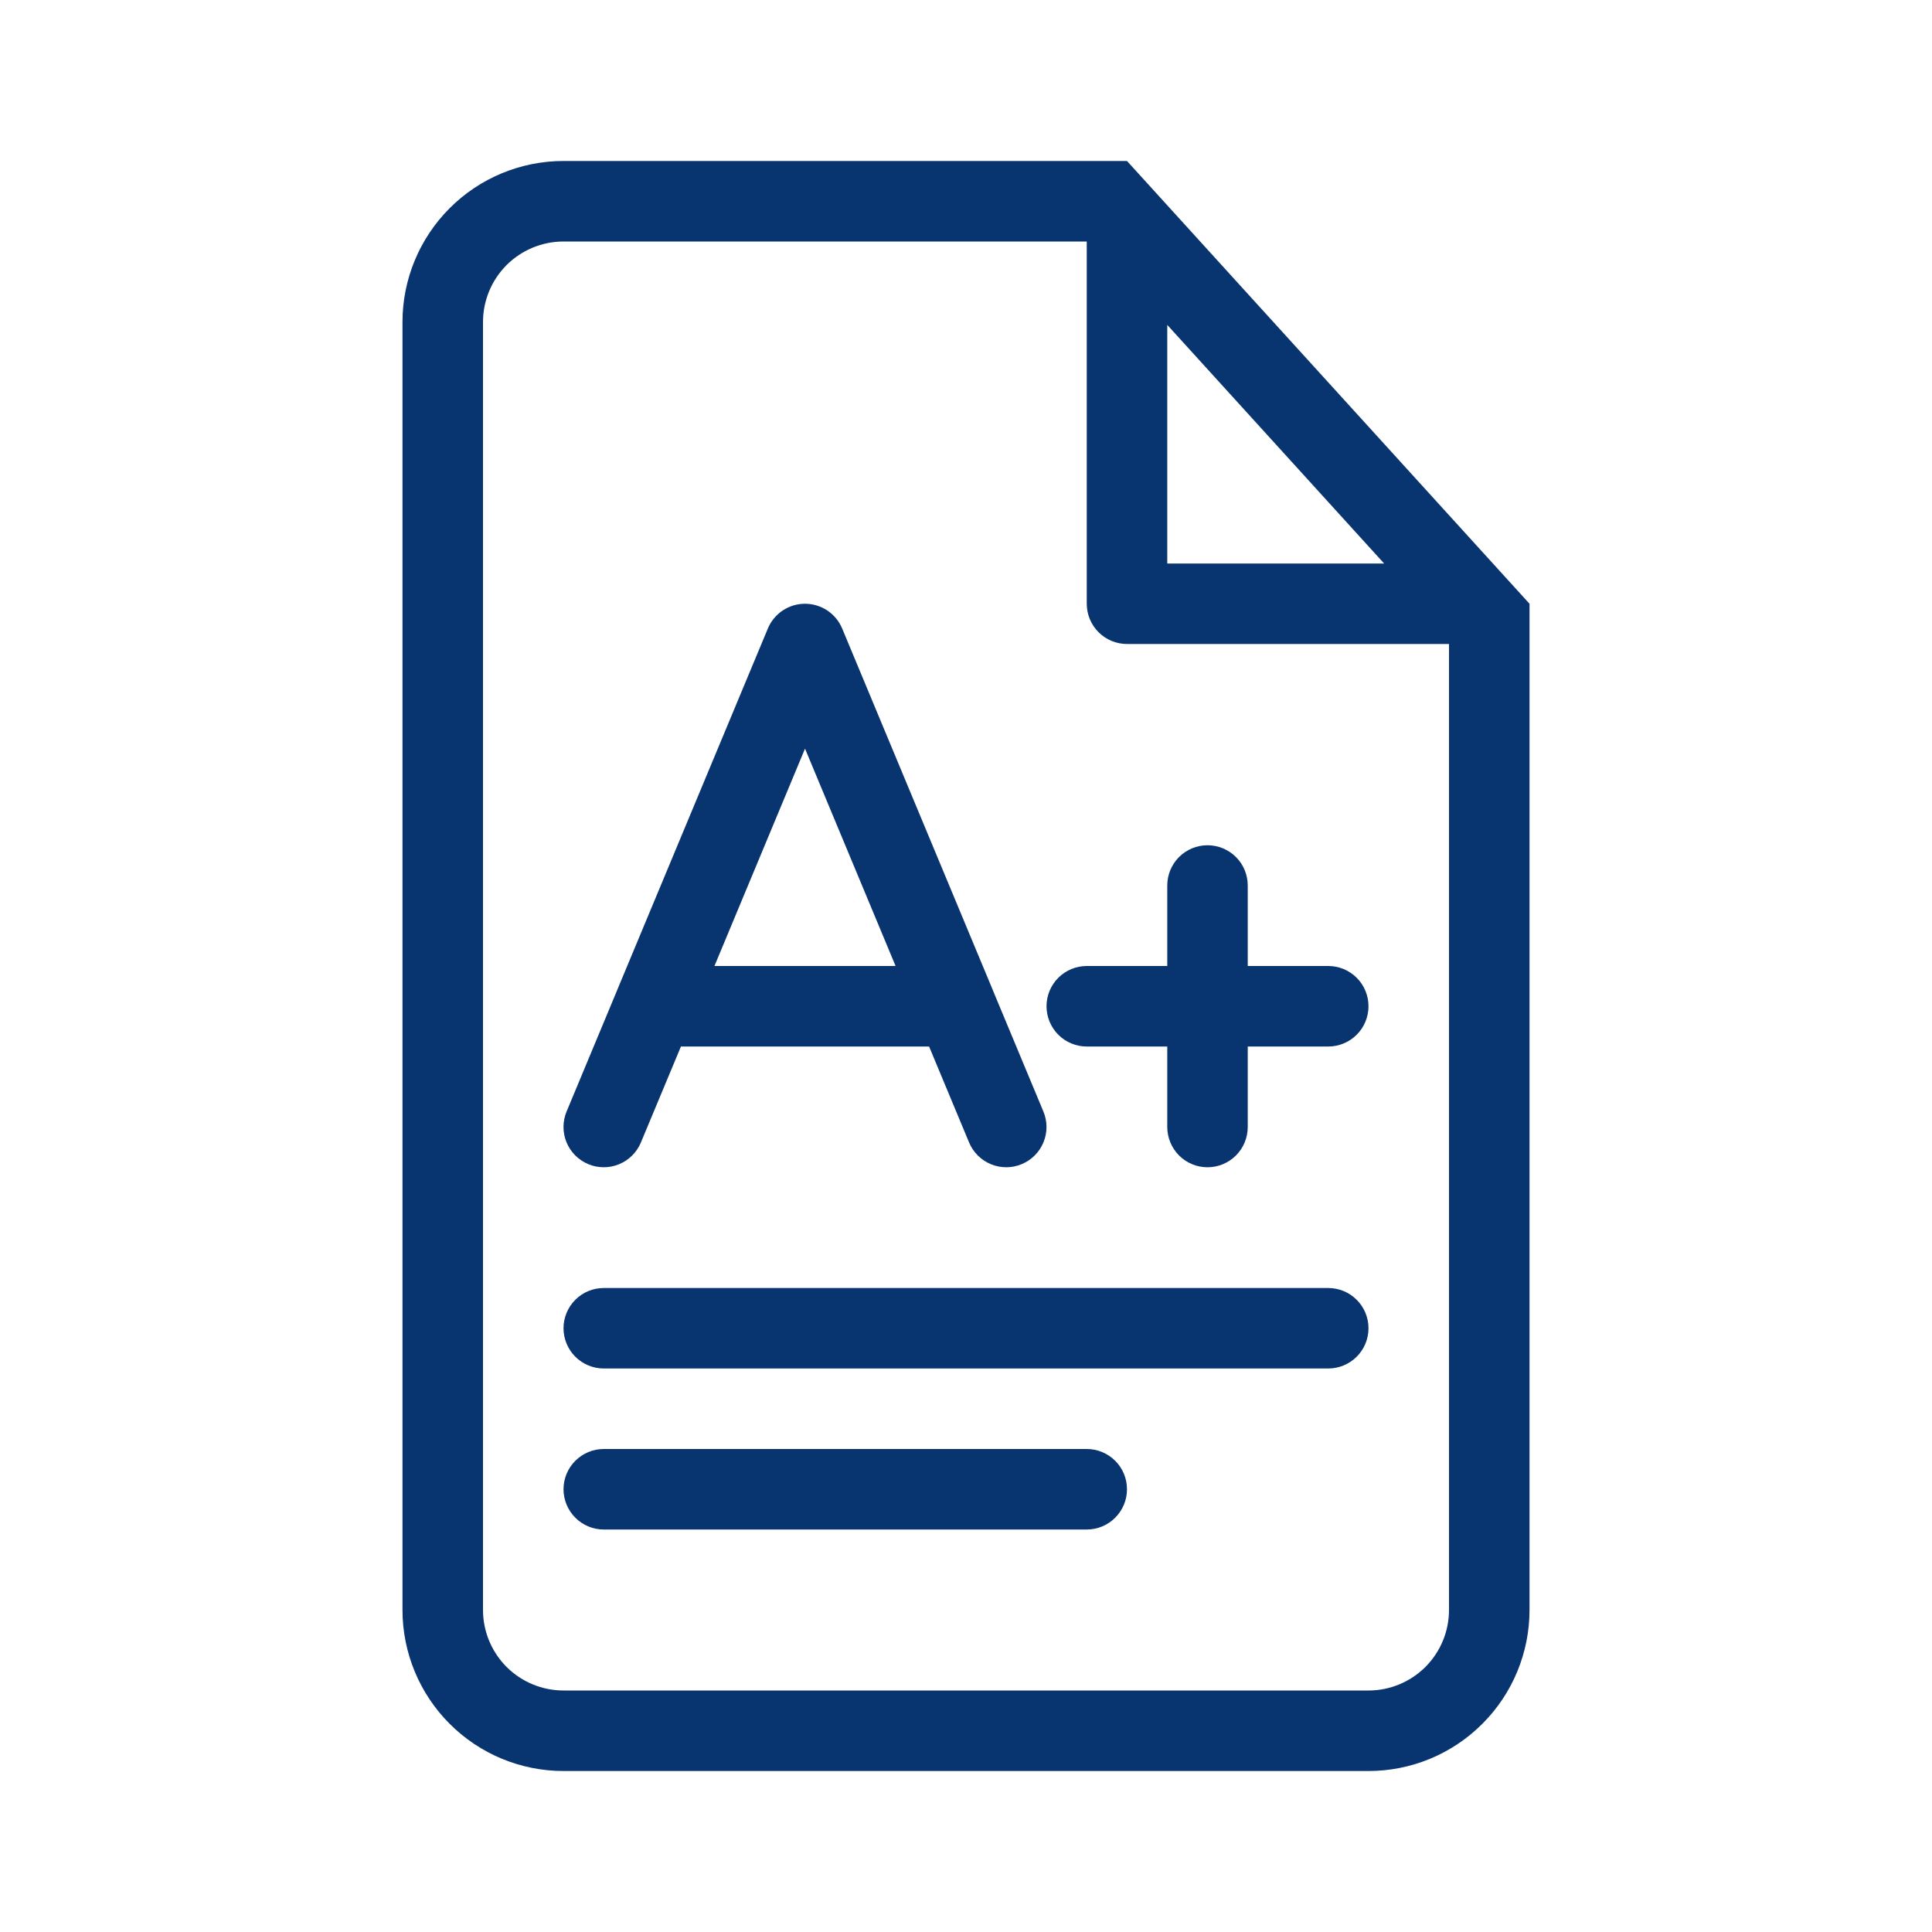 <svg width="40" height="40" viewBox="0 0 40 40" fill="none" xmlns="http://www.w3.org/2000/svg">
<path d="M12.5 26.667C12.279 26.667 12.067 26.754 11.911 26.911C11.755 27.067 11.667 27.279 11.667 27.5C11.667 27.721 11.755 27.933 11.911 28.089C12.067 28.245 12.279 28.333 12.5 28.333H27.5C27.721 28.333 27.933 28.245 28.089 28.089C28.246 27.933 28.333 27.721 28.333 27.5C28.333 27.279 28.246 27.067 28.089 26.911C27.933 26.754 27.721 26.667 27.5 26.667H12.5ZM11.667 30.833C11.667 30.612 11.755 30.4 11.911 30.244C12.067 30.088 12.279 30 12.5 30H22.5C22.721 30 22.933 30.088 23.089 30.244C23.246 30.4 23.333 30.612 23.333 30.833C23.333 31.054 23.246 31.266 23.089 31.422C22.933 31.579 22.721 31.667 22.5 31.667H12.5C12.279 31.667 12.067 31.579 11.911 31.422C11.755 31.266 11.667 31.054 11.667 30.833Z" fill="#083470"/>
<path fill-rule="evenodd" clip-rule="evenodd" d="M17.436 13.012C17.373 12.861 17.266 12.731 17.129 12.64C16.992 12.549 16.831 12.5 16.667 12.5C16.502 12.5 16.341 12.549 16.204 12.64C16.068 12.731 15.961 12.861 15.898 13.012L12.779 20.496L12.765 20.531L11.731 23.012C11.646 23.216 11.645 23.446 11.729 23.65C11.813 23.855 11.975 24.017 12.179 24.102C12.383 24.188 12.613 24.188 12.817 24.104C13.021 24.02 13.184 23.858 13.269 23.654L14.098 21.667H19.236L20.064 23.654C20.149 23.858 20.312 24.02 20.516 24.104C20.721 24.188 20.95 24.188 21.154 24.102C21.358 24.017 21.52 23.855 21.604 23.65C21.688 23.446 21.688 23.216 21.602 23.012L20.568 20.531L20.554 20.496L17.436 13.012ZM16.667 15.5L18.542 20H14.792L16.667 15.5Z" fill="#083470"/>
<path d="M25 17.5C25.221 17.5 25.433 17.588 25.589 17.744C25.746 17.9 25.833 18.112 25.833 18.333V20H27.5C27.721 20 27.933 20.088 28.089 20.244C28.246 20.4 28.333 20.612 28.333 20.833C28.333 21.054 28.246 21.266 28.089 21.423C27.933 21.579 27.721 21.667 27.5 21.667H25.833V23.333C25.833 23.554 25.746 23.766 25.589 23.923C25.433 24.079 25.221 24.167 25 24.167C24.779 24.167 24.567 24.079 24.411 23.923C24.255 23.766 24.167 23.554 24.167 23.333V21.667H22.5C22.279 21.667 22.067 21.579 21.911 21.423C21.755 21.266 21.667 21.054 21.667 20.833C21.667 20.612 21.755 20.4 21.911 20.244C22.067 20.088 22.279 20 22.5 20H24.167V18.333C24.167 18.112 24.255 17.9 24.411 17.744C24.567 17.588 24.779 17.5 25 17.5Z" fill="#083470"/>
<path fill-rule="evenodd" clip-rule="evenodd" d="M31.667 12.5L23.333 3.333H11.667C10.783 3.333 9.935 3.684 9.31 4.31C8.685 4.935 8.333 5.783 8.333 6.667V33.333C8.333 34.217 8.685 35.065 9.31 35.69C9.935 36.316 10.783 36.667 11.667 36.667H28.333C29.217 36.667 30.065 36.316 30.69 35.69C31.316 35.065 31.667 34.217 31.667 33.333V12.5ZM22.5 12.5C22.5 12.721 22.588 12.933 22.744 13.089C22.9 13.245 23.112 13.333 23.333 13.333H30V33.333C30 33.775 29.824 34.199 29.512 34.512C29.199 34.824 28.775 35 28.333 35H11.667C11.225 35 10.801 34.824 10.488 34.512C10.176 34.199 10 33.775 10 33.333V6.667C10 6.225 10.176 5.801 10.488 5.488C10.801 5.176 11.225 5 11.667 5H22.5V12.5ZM28.657 11.667L24.167 6.727V11.667H28.657Z" fill="#083470"/>
</svg>
